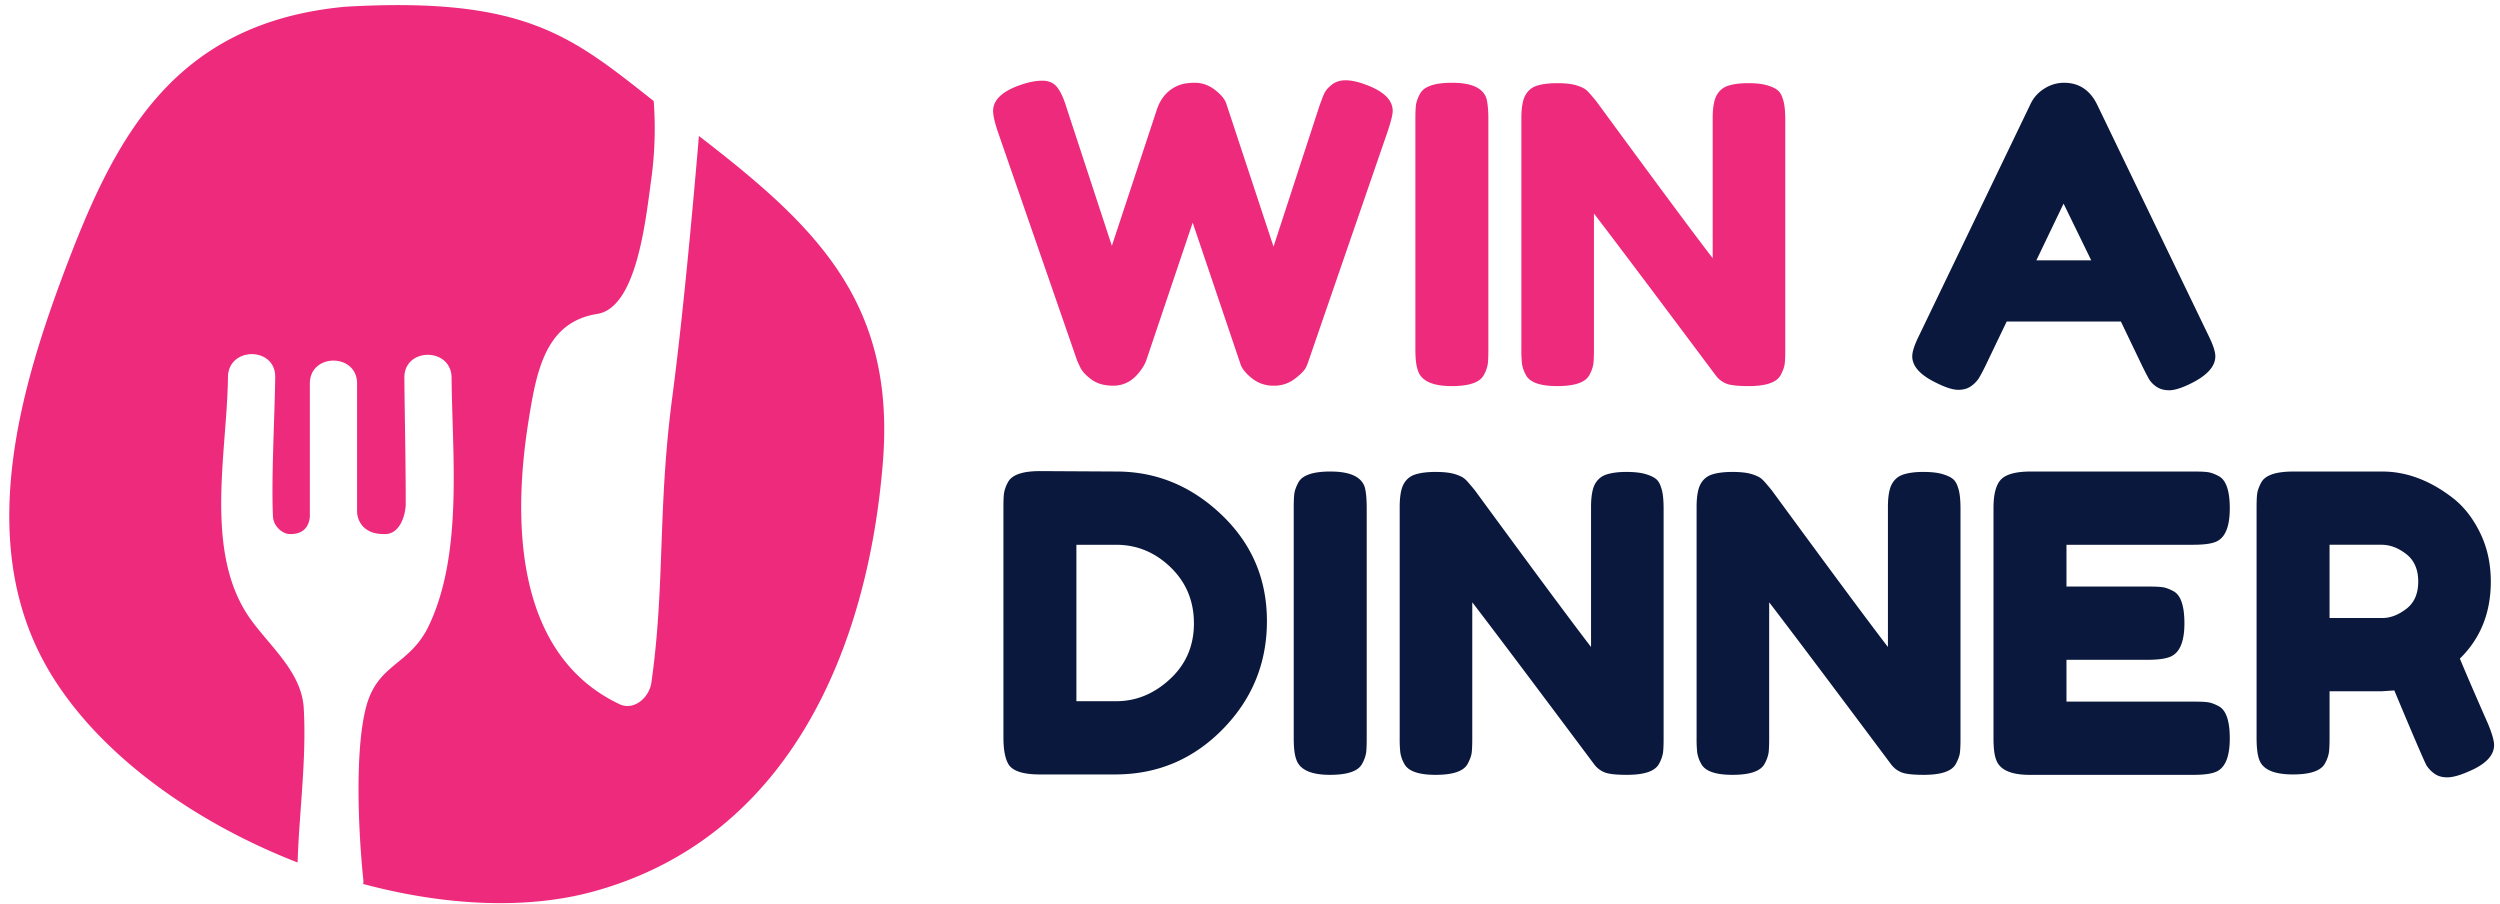 <svg xmlns="http://www.w3.org/2000/svg" width="130" height="47"><g fill="none" fill-rule="evenodd"><path fill="#ED2A7B" d="M36.344 7.07c-.387 4.57-.877 9.73-1.38 13.542-.776 5.865-.37 9.778-1.09 14.875-.113.801-.916 1.481-1.66 1.13-5.358-2.536-5.595-9.314-4.732-14.725.41-2.57.868-5.143 3.571-5.567 2.058-.323 2.518-4.852 2.818-7.046a19.34 19.34 0 00.122-4.025C29.73 1.897 27.333-.188 17.955.35 8.852 1.2 5.86 7.392 3.26 14.348 1 20.403-1.003 27.703 2.007 33.876c2.305 4.728 7.588 8.687 13.468 10.973.084-2.661.472-5.383.319-8.029-.109-1.872-1.755-3.204-2.773-4.632-2.446-3.438-1.212-8.622-1.167-12.582.017-1.588 2.474-1.587 2.457 0-.023 2.021-.21 5.244-.116 7.267.036.529.52.884.843.897.563.025 1.003-.22 1.074-.884v-6.943c0-1.59 2.457-1.587 2.457 0v6.698s.014 1.179 1.485 1.13c.734-.025 1.012-.937 1.043-1.497.006-2.112-.055-4.692-.07-6.632-.013-1.59 2.445-1.587 2.456 0 .031 4.01.6 9.11-1.167 12.86-1.006 2.139-2.69 1.957-3.29 4.305-.595 2.33-.378 6.628-.129 8.982.007.066-.007.118-.009.178 4.194 1.125 8.456 1.358 11.985.387 10.307-2.837 14.29-12.865 15.04-22.366.66-8.356-3.596-12.309-9.57-16.918"/><path fill="#0B183D" d="M54.086 24.497l3.967.022c2.073 0 3.896.75 5.468 2.249 1.573 1.499 2.359 3.342 2.359 5.53s-.769 4.064-2.305 5.627c-1.537 1.564-3.399 2.346-5.586 2.346h-3.924c-.872 0-1.415-.18-1.63-.538-.171-.301-.257-.76-.257-1.377V26.39c0-.344.01-.595.032-.753a1.77 1.77 0 01.204-.56c.2-.387.757-.58 1.672-.58zm6.755 10.814c.829-.768 1.243-1.732 1.243-2.894 0-1.162-.403-2.134-1.211-2.916s-1.755-1.173-2.841-1.173h-2.059v8.134h2.08c1.03 0 1.959-.384 2.788-1.151zm6.433-8.898c0-.33.01-.578.032-.743.021-.165.09-.355.203-.57.2-.387.758-.581 1.673-.581 1 0 1.594.265 1.78.796.071.244.107.617.107 1.12v11.964c0 .344-.01.595-.032.753a1.77 1.77 0 01-.204.56c-.2.387-.758.58-1.672.58-1.001 0-1.587-.272-1.759-.817-.086-.23-.128-.596-.128-1.098V26.413zm16.275-1.743c.271-.086.61-.13 1.018-.13.407 0 .736.036.986.108.25.072.436.158.558.258.121.1.21.251.268.452.086.23.129.596.129 1.098v11.943c0 .344-.011.595-.033.753a1.74 1.74 0 01-.203.56c-.2.387-.758.58-1.673.58-.557 0-.943-.042-1.158-.129a1.253 1.253 0 01-.536-.408c-3.216-4.304-5.332-7.116-6.347-8.436v7.08c0 .344-.01.595-.032.753-.021.158-.09.344-.204.56-.2.387-.757.58-1.672.58-.886 0-1.43-.193-1.63-.58a1.721 1.721 0 01-.204-.581 6.57 6.57 0 01-.032-.754V26.37c0-.545.068-.944.204-1.195.136-.25.34-.42.611-.505.272-.086.622-.13 1.05-.13.43 0 .77.04 1.02.119.25.079.425.168.525.269.057.043.221.23.493.56 3.016 4.117 5.032 6.835 6.047 8.155V26.37c0-.545.068-.944.203-1.195.136-.25.34-.42.612-.505zm15.438 0c.272-.086.611-.13 1.019-.13.407 0 .736.036.986.108.25.072.436.158.558.258.121.1.21.251.268.452.085.23.128.596.128 1.098v11.943c0 .344-.01.595-.032.753-.021.158-.09.344-.204.56-.2.387-.757.58-1.672.58-.558 0-.944-.042-1.158-.129a1.253 1.253 0 01-.536-.408c-3.216-4.304-5.332-7.116-6.347-8.436v7.08c0 .344-.01.595-.032.753a1.77 1.77 0 01-.204.56c-.2.387-.758.58-1.672.58-.887 0-1.43-.193-1.63-.58a1.721 1.721 0 01-.204-.581 6.57 6.57 0 01-.032-.754V26.37c0-.545.068-.944.204-1.195.136-.25.34-.42.61-.505.272-.086.623-.13 1.052-.13.428 0 .768.04 1.018.119.25.079.425.168.525.269.058.043.222.23.494.56 3.016 4.117 5.031 6.835 6.046 8.155V26.37c0-.545.068-.944.204-1.195.136-.25.34-.42.611-.505zm8.47 11.814h6.604c.33 0 .576.01.74.032.165.021.354.09.568.204.386.201.58.76.58 1.679 0 1.004-.265 1.592-.794 1.764-.243.087-.615.13-1.115.13h-8.491c-1.001 0-1.587-.273-1.759-.818-.085-.23-.128-.596-.128-1.098V26.413c0-.732.136-1.23.407-1.496.272-.265.786-.398 1.544-.398h8.448c.33 0 .576.01.74.032.165.022.354.09.568.205.386.2.58.76.58 1.678 0 1.004-.265 1.593-.794 1.765-.243.086-.615.129-1.115.129h-6.583V30.5h4.246c.328 0 .575.011.74.033.164.021.353.09.568.204.386.2.579.76.579 1.679 0 1.004-.272 1.592-.815 1.764-.243.086-.615.13-1.115.13h-4.203v2.173zm21.914 1.14c.215.517.322.89.322 1.12 0 .544-.443 1.003-1.33 1.376-.457.201-.825.302-1.104.302-.278 0-.507-.068-.686-.205a1.539 1.539 0 01-.397-.42c-.142-.272-.7-1.57-1.672-3.894l-.665.043h-2.702v2.431c0 .33-.01.578-.032.743a1.72 1.72 0 01-.203.57c-.2.387-.758.581-1.673.581-1 0-1.587-.265-1.758-.796-.086-.244-.129-.617-.129-1.12V26.414c0-.33.01-.578.032-.743.022-.165.09-.355.204-.57.2-.387.758-.581 1.673-.581h4.631c1.258 0 2.48.46 3.667 1.377.572.445 1.043 1.048 1.415 1.808.372.76.558 1.607.558 2.54 0 1.62-.537 2.954-1.609 4.002.315.76.8 1.886 1.458 3.378zm-8.234-5.487h2.745c.415 0 .83-.158 1.244-.474.414-.315.622-.789.622-1.42 0-.631-.208-1.108-.622-1.43-.415-.324-.844-.485-1.287-.485h-2.702v3.809zM109.043 5.423l5.79 12.008c.243.488.364.853.364 1.097 0 .517-.414.983-1.243 1.399-.487.244-.869.366-1.148.366-.278 0-.507-.065-.686-.194a1.284 1.284 0 01-.386-.409 20.2 20.2 0 01-.332-.645l-1.115-2.324h-5.94l-1.115 2.324a9.27 9.27 0 01-.332.624 1.53 1.53 0 01-.386.398c-.179.136-.408.204-.686.204-.279 0-.661-.122-1.147-.366-.83-.401-1.244-.86-1.244-1.377 0-.244.121-.61.364-1.097l5.79-12.03c.157-.33.397-.595.718-.796a1.9 1.9 0 011.019-.301c.772 0 1.343.373 1.715 1.119zm-1.737 5.165l-1.415 2.948h2.852l-1.437-2.948z"/><path fill="#ED2A7B" d="M70.983 4.39c.958.344 1.437.804 1.437 1.377 0 .187-.086.538-.258 1.055l-4.117 11.943a2.15 2.15 0 01-.15.366c-.071.143-.26.333-.568.57a1.74 1.74 0 01-1.093.355 1.74 1.74 0 01-1.094-.355c-.307-.237-.511-.47-.611-.7l-2.509-7.423-2.423 7.187a1.864 1.864 0 01-.193.366c-.1.158-.214.301-.343.43-.329.33-.722.495-1.18.495-.457 0-.832-.108-1.125-.323-.293-.215-.49-.43-.59-.645l-.15-.323-4.138-11.943c-.158-.474-.236-.825-.236-1.055 0-.573.479-1.025 1.437-1.355.414-.144.79-.216 1.125-.216.336 0 .594.115.772.345.179.23.34.58.483 1.054l2.358 7.188 2.338-7.08c.2-.603.564-1.019 1.093-1.248.229-.1.526-.151.89-.151.365 0 .704.118 1.019.355.314.237.514.47.6.7l2.466 7.467 2.359-7.23c.114-.33.207-.575.278-.732.072-.158.204-.312.397-.463.193-.15.432-.226.718-.226s.622.072 1.008.215zM73.6 6.198c0-.33.01-.578.032-.743.022-.165.09-.355.204-.57.2-.387.758-.581 1.673-.581 1 0 1.593.265 1.78.796.07.244.106.617.106 1.12v11.964c0 .344-.01.595-.032.753a1.74 1.74 0 01-.203.56c-.2.387-.758.58-1.673.58-1 0-1.587-.272-1.758-.817-.086-.23-.129-.595-.129-1.098V6.198zm16.275-1.743c.272-.086.611-.13 1.019-.13.407 0 .736.036.986.108.25.072.436.158.557.258.122.1.211.251.269.452.085.23.128.596.128 1.098v11.943c0 .344-.01.595-.032.753-.021.158-.09.344-.204.56-.2.387-.757.58-1.672.58-.558 0-.944-.042-1.158-.129a1.253 1.253 0 01-.536-.408c-3.217-4.304-5.332-7.116-6.347-8.436v7.08c0 .344-.01.595-.032.753a1.77 1.77 0 01-.204.56c-.2.387-.758.58-1.673.58-.886 0-1.43-.193-1.63-.58a1.721 1.721 0 01-.203-.581 6.57 6.57 0 01-.032-.754V6.155c0-.545.068-.944.204-1.195.135-.25.34-.42.61-.505.272-.086.623-.13 1.051-.13.43 0 .769.04 1.019.119.25.079.425.168.525.269.057.043.222.23.493.56 3.017 4.117 5.032 6.835 6.047 8.155V6.155c0-.545.068-.944.204-1.195.136-.25.34-.42.611-.505z"/></g></svg>